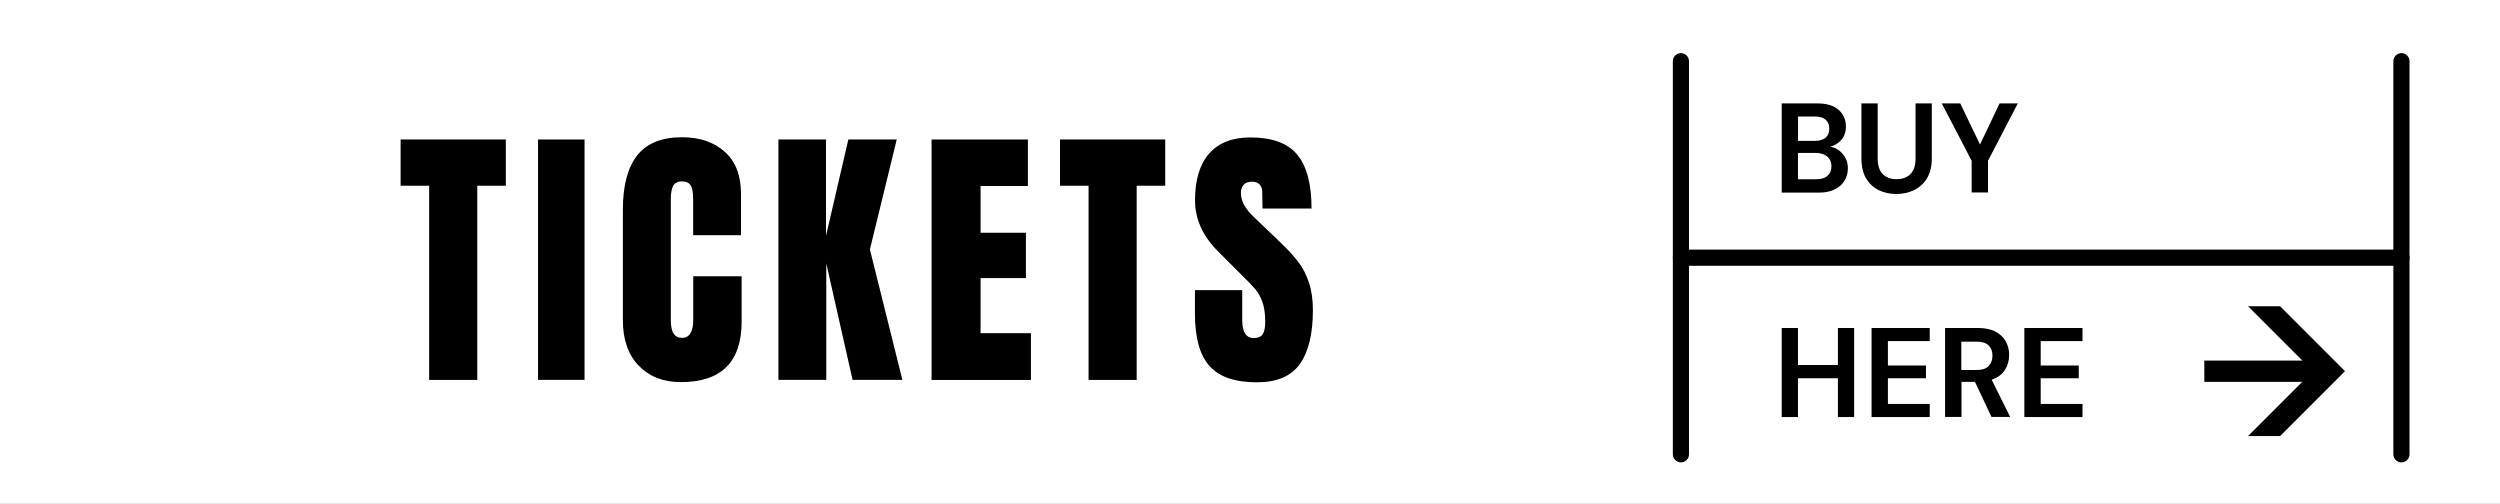 <?xml version="1.0" encoding="UTF-8"?><svg id="_イヤー_1" xmlns="http://www.w3.org/2000/svg" xmlns:xlink="http://www.w3.org/1999/xlink" viewBox="0 0 278.51 56.13"><rect x="0" y="0" width="278.51" height="56.13" fill="#333333" stroke="none"/><defs><style>.cls-1,.cls-2{fill:none;}.cls-3{clip-path:url(#clippath);}.cls-4{fill:#fff;}.cls-2{stroke:#000;stroke-linecap:round;stroke-linejoin:round;stroke-width:1.8px;}.cls-5{fill:url(#_称未設定グラデーション_16);}</style><clipPath id="clippath"><rect class="cls-1" x="-2075.77" y="-1.13" width="2003.01" height="621.25"/></clipPath><linearGradient id="_称未設定グラデーション_16" x1="-961.67" y1="23.67" x2="191.84" y2="23.67" gradientTransform="matrix(1, 0, 0, 1, 0, 0)" gradientUnits="userSpaceOnUse"><stop offset="0" stop-color="#ffeac3"/><stop offset="1" stop-color="#4794f7"/></linearGradient></defs><g class="cls-3"><path class="cls-5" d="M-171.13,49.73c-81.45-7.08-198.82,47.1-329.63,17.12-130.81-29.98-111.88-7.83-180.01-24.19-68.13-16.35-173.99-12.35-193.07-20.53-19.08-8.18,45.63-29.17,91.96-29.17s46.6,6.1,103.83-2.08c57.23-8.18,84.48-13.63,152.62-16.35,68.13-2.73,98.11-5.45,171.69,0,73.58,5.45,15.36,6.83,99.84,9.55,84.48,2.73,159.03,1.56,202.63,4.28C-7.65-8.91,52.54,13.14,14.38,24.04c-38.15,10.9-122.83,31.14-185.51,25.69Z"/></g><g><g><rect class="cls-4" x=".5" y=".5" width="277.5" height="55.13"/><path class="cls-4" d="M277.51,1V55.13H1V1H277.51M278.51,0H0V56.13H278.51V0h0Z"/></g><g><g><path d="M47.81,42.33V20.69h-3.18v-5.15h11.72v5.15h-3.18v21.64h-5.36Z"/><path d="M59.94,42.33V15.54h5.18v26.78h-5.18Z"/><path d="M71.15,40.74c-1.17-1.23-1.76-2.91-1.76-5.05v-12.35c0-2.66,.53-4.67,1.59-6.02,1.06-1.35,2.72-2.03,4.99-2.03,1.97,0,3.57,.54,4.77,1.62,1.21,1.08,1.81,2.64,1.81,4.68v4.61h-5.33v-3.96c0-.77-.09-1.3-.28-1.59-.19-.29-.51-.44-.97-.44s-.81,.17-.98,.5-.26,.82-.26,1.47v13.44c0,.71,.1,1.22,.31,1.54,.21,.32,.52,.48,.94,.48,.83,0,1.25-.68,1.25-2.03v-4.83h5.39v5.05c0,4.49-2.26,6.74-6.77,6.74-1.95,0-3.52-.61-4.69-1.84Z"/><path d="M86.72,42.33V15.54h5.3v10.73l2.49-10.73h5.39l-2.99,12.25,3.62,14.53h-5.55l-2.93-12.97v12.97h-5.33Z"/><path d="M103.78,42.33V15.54h10.73v5.18h-5.27v5.21h5.05v5.05h-5.05v6.14h5.61v5.21h-11.07Z"/><path d="M121.27,42.33V20.69h-3.18v-5.15h11.72v5.15h-3.18v21.64h-5.36Z"/><path d="M134.74,40.77c-1.08-1.21-1.62-3.15-1.62-5.83v-2.62h5.27v3.34c0,1.33,.43,2,1.28,2,.48,0,.81-.14,1-.42,.19-.28,.28-.75,.28-1.42,0-.87-.1-1.59-.31-2.17-.21-.57-.47-1.05-.79-1.43-.32-.38-.9-.98-1.73-1.79l-2.31-2.31c-1.79-1.75-2.68-3.68-2.68-5.8,0-2.29,.53-4.03,1.58-5.22,1.05-1.19,2.58-1.79,4.6-1.79,2.41,0,4.15,.64,5.21,1.92,1.06,1.28,1.59,3.28,1.59,6h-5.46l-.03-1.84c0-.35-.1-.63-.3-.84-.2-.21-.47-.31-.83-.31-.42,0-.73,.11-.94,.34-.21,.23-.31,.54-.31,.94,0,.87,.5,1.78,1.5,2.71l3.12,2.99c.73,.71,1.33,1.38,1.81,2.01,.48,.63,.86,1.38,1.15,2.25,.29,.86,.44,1.89,.44,3.07,0,2.64-.48,4.64-1.45,6-.97,1.36-2.56,2.04-4.79,2.04-2.43,0-4.19-.6-5.27-1.81Z"/></g><g><path d="M198.49,21.44V11.52h3.98c1.03,0,1.82,.24,2.36,.72s.81,1.09,.81,1.84c0,.62-.17,1.12-.5,1.5-.34,.37-.74,.63-1.23,.76,.57,.11,1.04,.4,1.4,.84,.37,.45,.55,.97,.55,1.57,0,.78-.28,1.43-.85,1.94s-1.37,.77-2.41,.77h-4.12Zm1.81-5.75h1.9c.51,0,.9-.12,1.18-.35,.27-.24,.41-.57,.41-1.01s-.13-.74-.4-.99c-.27-.24-.67-.36-1.21-.36h-1.87v2.71Zm0,4.28h2.03c.54,0,.96-.12,1.25-.38,.3-.25,.45-.6,.45-1.06s-.16-.83-.47-1.09c-.31-.26-.73-.4-1.26-.4h-2v2.92Z"/><path d="M211.26,21.61c-.73,0-1.38-.14-1.97-.43s-1.05-.73-1.4-1.31-.52-1.33-.52-2.23v-6.12h1.81v6.14c0,.77,.19,1.35,.56,1.73s.89,.57,1.55,.57,1.17-.19,1.54-.57c.38-.38,.57-.95,.57-1.73v-6.14h1.81v6.12c0,.9-.18,1.64-.54,2.23s-.84,1.02-1.44,1.31-1.26,.43-1.99,.43Z"/><path d="M219.65,21.44v-3.53l-3.33-6.39h2.06l2.2,4.58,2.18-4.58h2.03l-3.32,6.39v3.53h-1.81Z"/></g><g><path d="M198.49,46.46v-9.92h1.81v4.12h4.45v-4.12h1.81v9.92h-1.81v-4.32h-4.45v4.32h-1.81Z"/><path d="M208.5,46.46v-9.92h6.48v1.46h-4.66v2.72h4.24v1.42h-4.24v2.86h4.66v1.46h-6.48Z"/><path d="M216.69,46.46v-9.92h3.64c.79,0,1.45,.13,1.96,.4,.52,.27,.9,.63,1.16,1.09,.25,.46,.38,.97,.38,1.52,0,.6-.16,1.16-.47,1.66-.32,.5-.81,.86-1.48,1.09l2.06,4.15h-2.08l-1.84-3.91h-1.5v3.91h-1.81Zm1.81-5.24h1.71c.61,0,1.05-.15,1.33-.44,.28-.29,.43-.68,.43-1.16s-.14-.85-.42-1.13c-.28-.28-.73-.43-1.35-.43h-1.7v3.16Z"/><path d="M225.52,46.46v-9.92h6.48v1.46h-4.66v2.72h4.24v1.42h-4.24v2.86h4.66v1.46h-6.48Z"/></g><g><g><polygon points="261.24 41.35 254.01 34.12 250.44 34.12 257.67 41.35 250.44 48.58 254.01 48.58 261.24 41.35"/><rect x="245.57" y="40.17" width="12.87" height="2.37"/></g><line class="cls-2" x1="187.26" y1="28.71" x2="267.53" y2="28.71"/><line class="cls-2" x1="187.26" y1="50.61" x2="187.26" y2="6.82"/><line class="cls-2" x1="267.53" y1="50.61" x2="267.53" y2="6.82"/></g></g></g></svg>